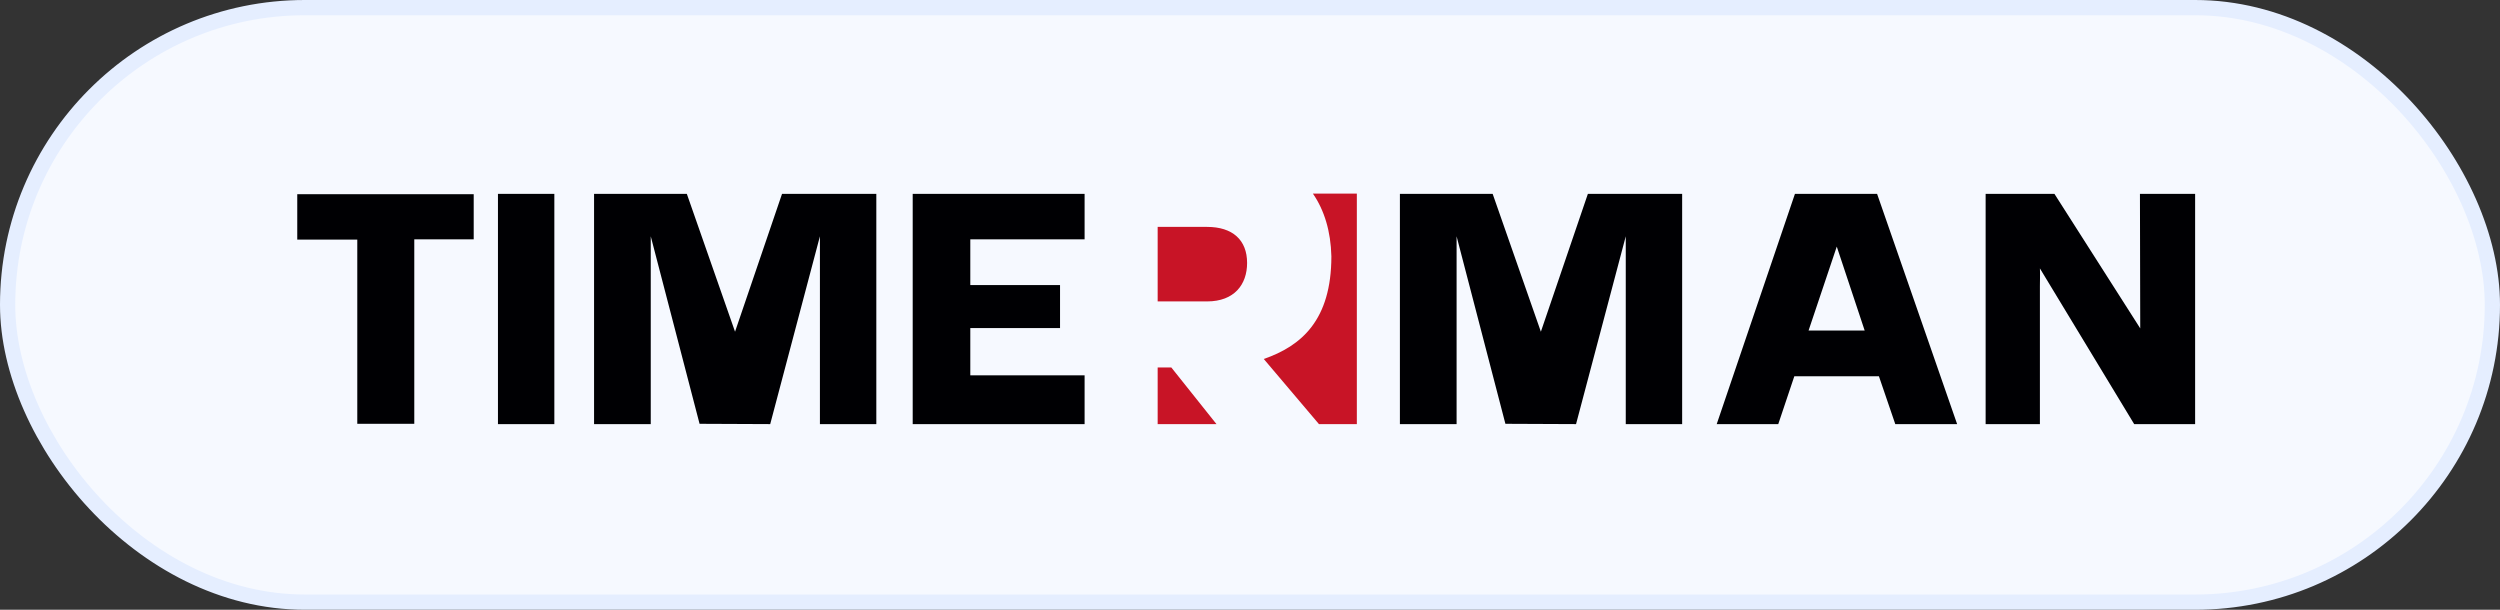 <?xml version="1.0" encoding="UTF-8"?> <svg xmlns="http://www.w3.org/2000/svg" width="328" height="80" viewBox="0 0 328 80" fill="none"><rect x="0" y="0" width="328" height="80" fill="#333333" stroke="none"/><rect x="1" y="1" width="326" height="78" rx="39" fill="#F6F9FF" stroke="#E5EEFF" stroke-width="2"></rect><g clip-path="url(#clip0_256_14)"><path d="M288 25.438V55.643H280.005L267.635 35.214C267.674 35.85 267.635 36.844 267.635 37.559V55.643H260.515V25.438H269.544L280.8 43.084L280.761 25.438H288ZM237.285 43.362H244.644L240.984 32.353L237.285 43.362ZM246.275 25.438L256.776 55.643H248.661L246.513 49.363H235.416L233.308 55.643H225.233L235.495 25.438H246.275ZM91.783 55.603L85.379 31.002V55.643H77.941V25.438H90.113L96.437 43.521L102.602 25.438H114.973V55.643H107.574V31.002L101.051 55.643L91.783 55.603ZM142.299 31.399H127.304V37.4H139.077V43.044H127.304V49.244H142.299V55.643H119.746V25.438H142.299V31.399ZM72.73 25.438V55.643H65.332V25.438H72.73ZM62.15 25.438V31.399H54.354V55.603H46.876V31.439H39V25.477H62.15V25.438ZM197.509 55.603L191.105 31.002V55.643H183.667V25.438H195.838L202.163 43.521L208.328 25.438H220.698V55.643H213.3V31.002L206.777 55.643L197.509 55.603Z" fill="#000003"></path><path fill-rule="evenodd" clip-rule="evenodd" d="M151.885 29.769V39.546H158.368C161.948 39.546 163.619 37.321 163.619 34.499C163.619 31.478 161.71 29.769 158.368 29.769H151.885ZM151.885 55.642H159.601L153.675 48.21H151.885V55.642ZM178.018 25.398H172.25C173.762 27.583 174.597 30.365 174.677 33.624C174.677 42.01 170.739 45.389 165.806 47.097L173.046 55.642H178.018V25.398Z" fill="#C81426"></path></g><defs><clipPath id="clip0_256_14"><rect width="249" height="31" fill="white" transform="translate(39 25)"></rect></clipPath></defs></svg> 
